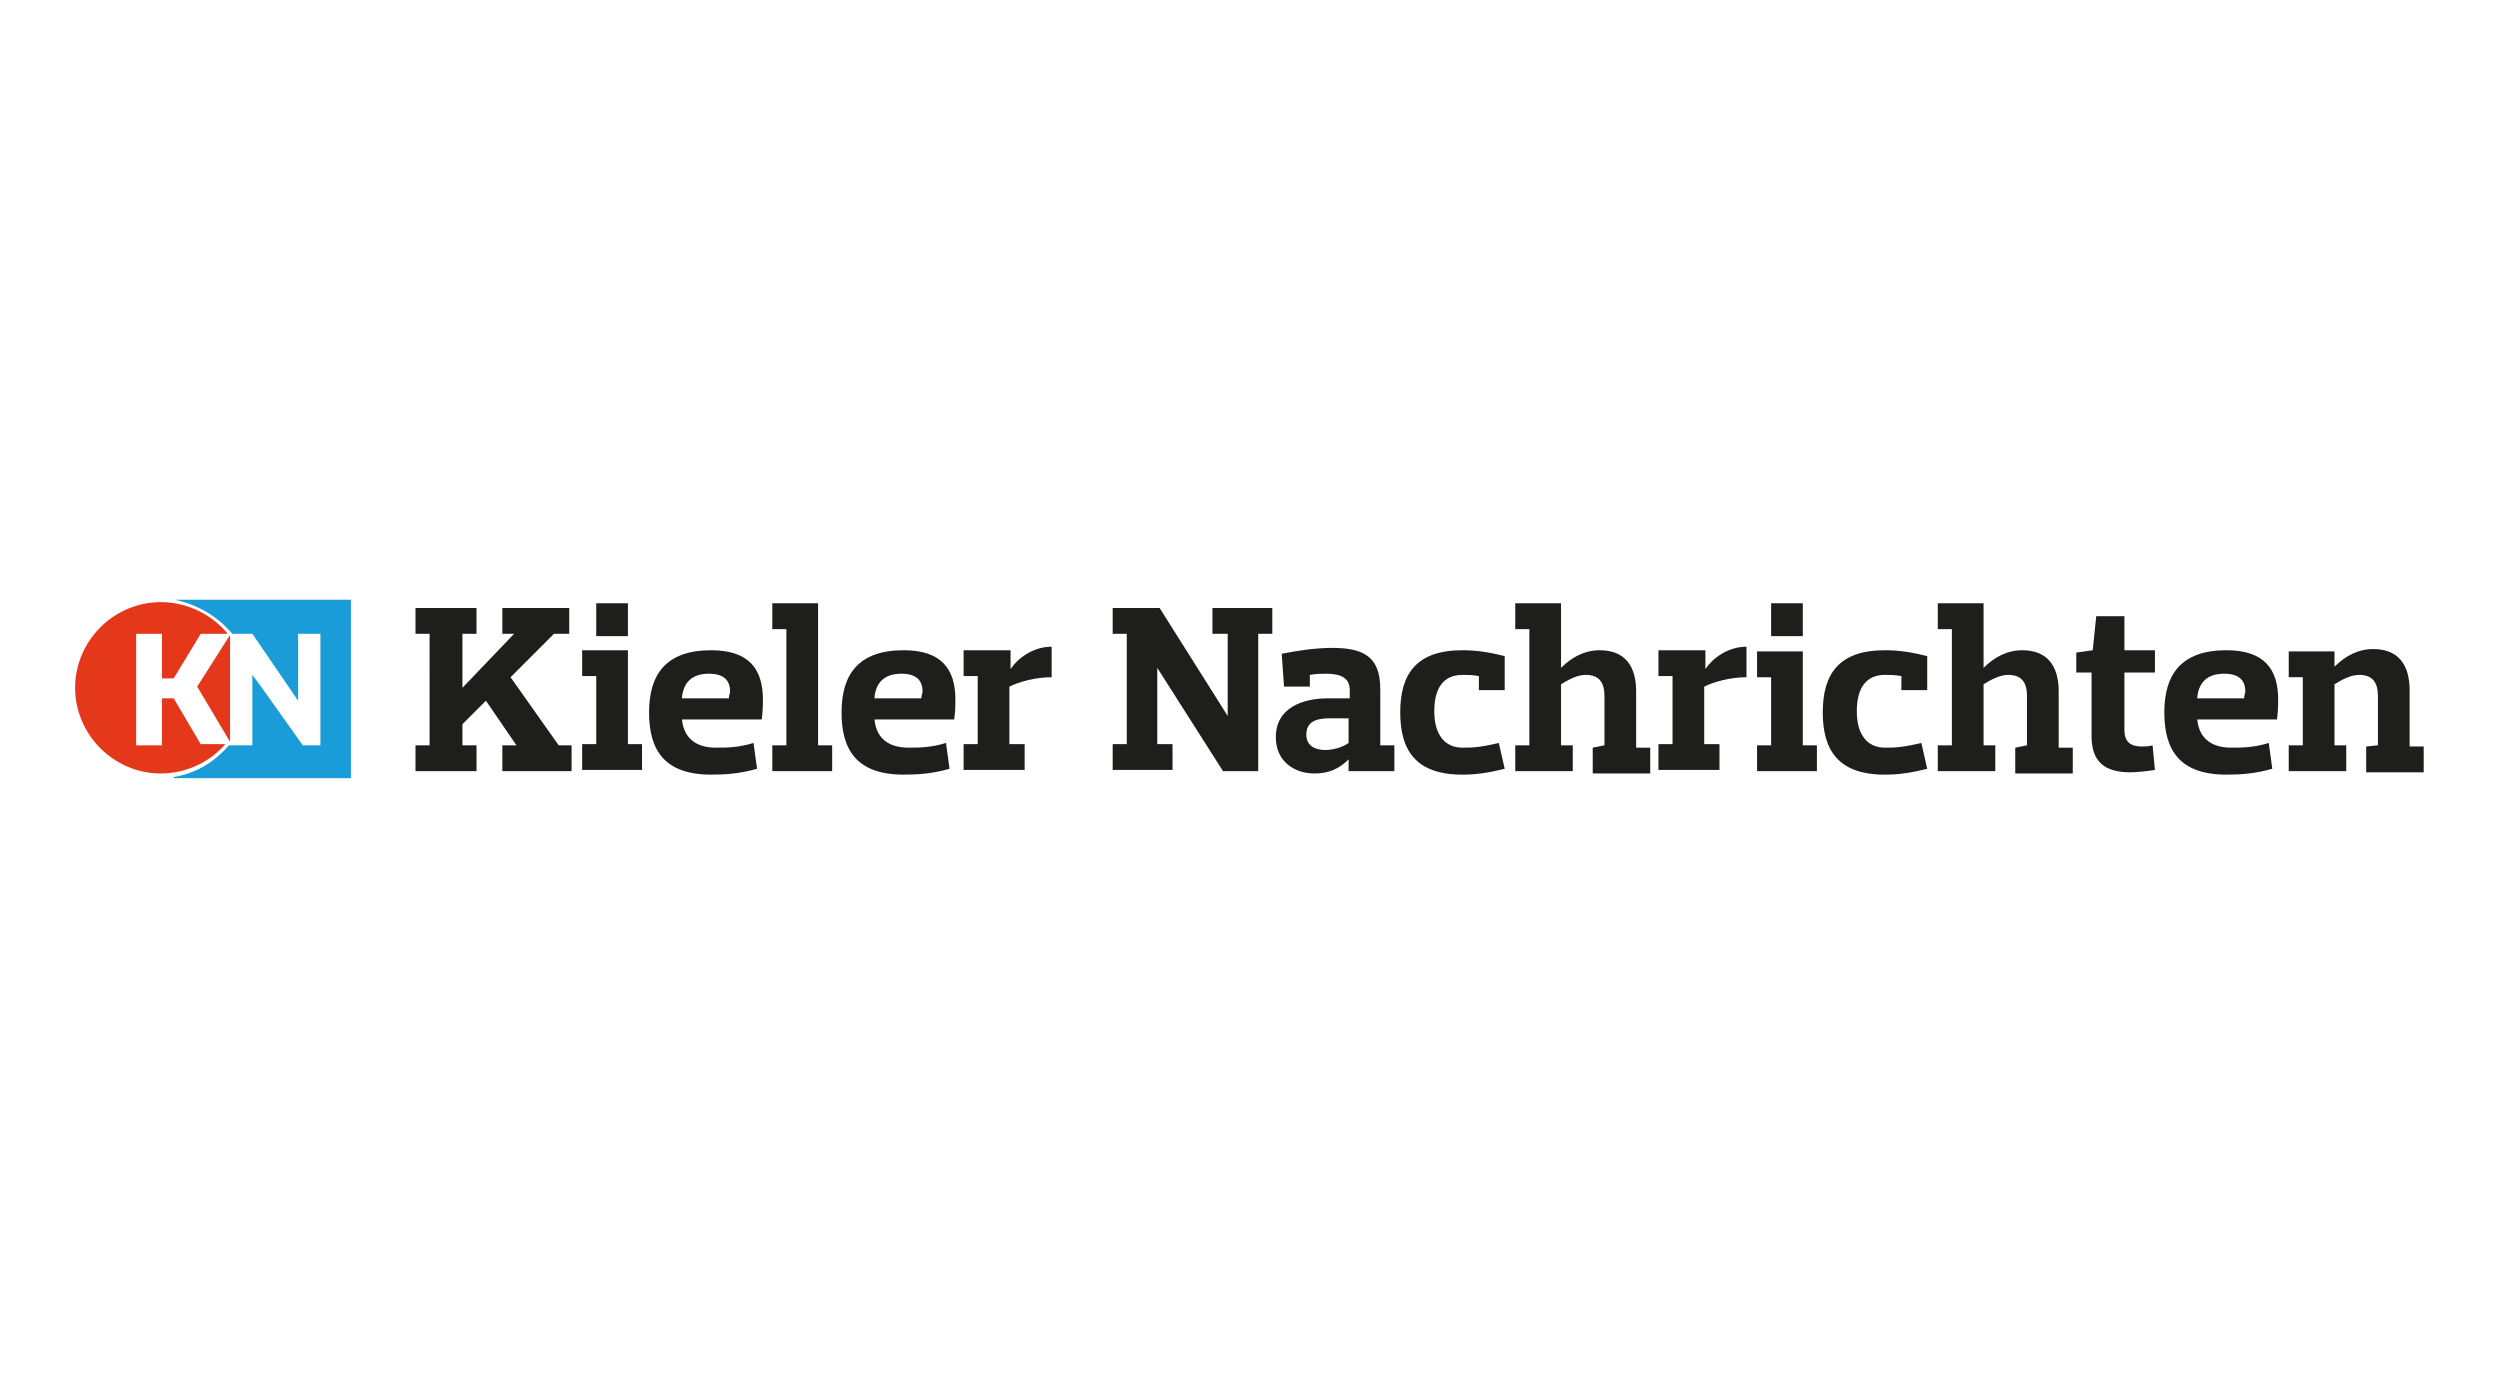 <?xml version="1.0" encoding="utf-8"?>
<!-- Generator: Adobe Illustrator 21.1.0, SVG Export Plug-In . SVG Version: 6.00 Build 0)  -->
<svg version="1.1" id="Ebene_1" xmlns="http://www.w3.org/2000/svg" xmlns:xlink="http://www.w3.org/1999/xlink" x="0px" y="0px"
	 viewBox="0 0 213 118" style="enable-background:new 0 0 213 118;" xml:space="preserve">
<style type="text/css">
	.st0{fill:#1E1E1C;}
	.st1{fill:#CC301E;}
	.st2{fill:#E5371A;}
	.st3{fill:#199CD8;}
</style>
<g>
	<path class="st0" d="M39.4,54v4.6l4.4-4.6h-1v-2.2h5.7V54h-1.3l-3.7,3.7l4.1,5.8h1.1v2.2h-5.9v-2.2H44l-2.6-3.8l-2,2v1.8h1.2v2.2
		h-5.2v-2.2h1.2V54h-1.2v-2.2h5.2V54H39.4z"/>
	<path class="st0" d="M53.5,55.4v8h1.2v2.2h-5.1v-2.2h1.2v-5.8h-1.2v-2.2H53.5z M53.5,54.2h-2.7v-2.8h2.7V54.2z"/>
	<path class="st0" d="M58.1,61.2c0.1,1.5,1,2.5,2.9,2.5c0.9,0,1.9,0,3.2-0.4l0.3,2.2c-1.4,0.4-2.6,0.5-3.9,0.5c-4,0-5.3-2.1-5.3-5.3
		c0-3.2,1.4-5.3,5.3-5.3c3.2,0,4.4,1.6,4.4,4.2c0,0.4,0,0.9-0.1,1.7H58.1z M62.1,59.5c0-0.3,0.1-0.4,0.1-0.6c0-0.9-0.5-1.5-1.8-1.5
		c-1.5,0-2.2,0.8-2.3,2.1H62.1z"/>
	<path class="st0" d="M69.7,51.3v12.2h1.2v2.2h-5.1v-2.2h1.2v-9.9h-1.2v-2.2H69.7z"/>
	<path class="st0" d="M74.5,61.2c0.1,1.5,1,2.5,2.9,2.5c0.9,0,1.9,0,3.2-0.4l0.3,2.2c-1.4,0.4-2.6,0.5-3.9,0.5c-4,0-5.3-2.1-5.3-5.3
		c0-3.2,1.4-5.3,5.3-5.3c3.2,0,4.4,1.6,4.4,4.2c0,0.4,0,0.9-0.1,1.7H74.5z M78.5,59.5c0-0.3,0.1-0.4,0.1-0.6c0-0.9-0.5-1.5-1.8-1.5
		c-1.5,0-2.2,0.8-2.3,2.1H78.5z"/>
	<path class="st0" d="M86.1,55.4v1.6h0c0.6-0.9,1.9-1.9,3.5-1.9v2.6c-1.4,0-2.8,0.4-3.6,0.8v4.9h1.3v2.2h-5.2v-2.2h1.2v-5.8h-1.2
		v-2.2H86.1z"/>
	<path class="st0" d="M107.2,54v11.7h-3l-5.6-8.8h0v6.5h1.3v2.2h-5.1v-2.2h1.2V54h-1.2v-2.2h4l5.8,9.2h0V54h-1.3v-2.2h5.1V54H107.2z
		"/>
	<path class="st0" d="M109.2,55.7c1.5-0.3,3-0.5,4.3-0.5c2.6,0,4.1,0.7,4.1,3.5v4.8h1.2v2.2h-3.9v-1h0c-0.8,0.8-1.7,1.2-2.9,1.2
		c-1.7,0-3.3-1-3.3-3.1c0-2.5,2.3-3.3,4.4-3.3h1.9v-0.7c0-1-0.7-1.4-2-1.4c-0.4,0-0.8,0-1.4,0.1v1h-2.2L109.2,55.7L109.2,55.7
		L109.2,55.7z M113.3,61.2c-1.2,0-2,0.3-2,1.4c0,0.9,0.7,1.3,1.6,1.3c0.8,0,1.6-0.3,2-0.6v-2.1L113.3,61.2L113.3,61.2z"/>
	<path class="st0" d="M126,57.6c-0.6-0.1-1-0.1-1.4-0.1c-1.6,0-2.4,1.1-2.4,3.1c0,2,0.9,3.1,2.4,3.1c0.8,0,1.4,0,3.1-0.4l0.5,2.2
		c-1.2,0.3-2.3,0.5-3.6,0.5c-4,0-5.3-2.1-5.3-5.3c0-3.2,1.3-5.3,5.3-5.3c1.3,0,2.4,0.2,3.6,0.5v2.9H126L126,57.6L126,57.6L126,57.6z
		"/>
	<path class="st0" d="M136.7,63.5v-4.2c0-1.2-0.5-1.8-1.6-1.8c-0.8,0-1.6,0.5-2.1,0.8v5.2h1v2.2h-4.9v-2.2h1.2v-9.9h-1.2v-2.2h3.9
		v5.5h0c0.9-0.9,2-1.5,3.3-1.5c2.1,0,3.1,1.3,3.1,3.5v4.8h1.2v2.2h-4.9v-2.2L136.7,63.5L136.7,63.5L136.7,63.5z"/>
	<path class="st0" d="M145.3,55.4v1.6h0c0.6-0.9,1.9-1.9,3.5-1.9v2.6c-1.4,0-2.8,0.4-3.6,0.8v4.9h1.3v2.2h-5.2v-2.2h1.2v-5.8h-1.2
		v-2.2H145.3z"/>
	<path class="st0" d="M153.6,55.5v8h1.2v2.2h-5.1v-2.2h1.2v-5.8h-1.2v-2.2L153.6,55.5L153.6,55.5z M153.6,54.2h-2.7v-2.8h2.7V54.2z"
		/>
	<path class="st0" d="M162,57.6c-0.6-0.1-1-0.1-1.4-0.1c-1.6,0-2.4,1.1-2.4,3.1c0,2,0.9,3.1,2.4,3.1c0.8,0,1.4,0,3.1-0.4l0.5,2.2
		c-1.2,0.3-2.3,0.5-3.6,0.5c-4,0-5.3-2.1-5.3-5.3c0-3.2,1.3-5.3,5.3-5.3c1.3,0,2.4,0.2,3.6,0.5v2.9H162L162,57.6L162,57.6L162,57.6z
		"/>
	<path class="st0" d="M172.7,63.5v-4.2c0-1.2-0.5-1.8-1.6-1.8c-0.8,0-1.6,0.5-2.1,0.8v5.2h1v2.2h-4.9v-2.2h1.2v-9.9h-1.2v-2.2h3.9
		v5.5h0c0.9-0.9,2-1.5,3.3-1.5c2.1,0,3.1,1.3,3.1,3.5v4.8h1.2v2.2h-4.9v-2.2L172.7,63.5L172.7,63.5L172.7,63.5z"/>
	<path class="st0" d="M176.9,57.4v-1.8l1.4-0.2l0.3-2.9h2.4v2.9h2.6v1.9H181v4.9c0,0.9,0.4,1.4,1.5,1.4c0.2,0,0.6,0,0.9-0.1l0.2,2.1
		c-0.6,0.1-1.6,0.2-2.1,0.2c-2.3,0-3.3-1-3.3-3.1v-5.4H176.9z"/>
	<path class="st0" d="M187.2,61.2c0.1,1.5,1,2.5,2.9,2.5c0.9,0,1.9,0,3.2-0.4l0.3,2.2c-1.4,0.4-2.6,0.5-3.9,0.5
		c-4,0-5.3-2.1-5.3-5.3c0-3.2,1.4-5.3,5.3-5.3c3.2,0,4.4,1.6,4.4,4.2c0,0.4,0,0.9-0.1,1.7H187.2z M191.2,59.5c0-0.3,0.1-0.4,0.1-0.6
		c0-0.9-0.5-1.5-1.8-1.5c-1.5,0-2.2,0.8-2.3,2.1H191.2z"/>
	<path class="st0" d="M202.6,63.5v-4.2c0-1.2-0.5-1.8-1.6-1.8c-0.8,0-1.6,0.5-2.1,0.8v5.2h1v2.2H195v-2.2h1.2v-5.8H195v-2.2h3.9v1.3
		h0c0.9-0.9,2-1.5,3.3-1.5c2.1,0,3.1,1.3,3.1,3.5v4.8h1.2v2.2h-4.9v-2.2L202.6,63.5L202.6,63.5L202.6,63.5z"/>
	<g>
		<path class="st1" d="M24.8,66.9"/>
		<path class="st1" d="M21.5,66.3"/>
		<path class="st1" d="M24.8,65.9"/>
		<path class="st1" d="M14.6,58.7"/>
		<path class="st1" d="M14.6,58.7"/>
		<path class="st1" d="M14.6,58.7"/>
		<g>
			<path class="st2" d="M14.8,59.5h-1v4h-2.2V54h2.2v3.8h1l2.3-3.8h2.3c-1.3-1.6-3.4-2.7-5.7-2.7c-4,0-7.3,3.3-7.3,7.3
				c0,4,3.3,7.3,7.3,7.3c2.2,0,4.2-1,5.5-2.5h-2.1L14.8,59.5z"/>
			<polyline class="st2" points="19.6,54.1 16.8,58.5 19.6,63.2 			"/>
		</g>
		<g>
			<path class="st3" d="M14.9,51.1L14.9,51.1c1.9,0.4,3.6,1.4,4.8,2.8h0c0,0,0.1,0.1,0.1,0.1h1.7l3.9,5.7V54h1.9v9.5h-1.5l-3.7-5.2
				l-0.6-0.8l0,0l0,1v5h-2c-1.2,1.4-2.8,2.4-4.7,2.7v0.1h15.1V51.1H14.9z"/>
			<path class="st3" d="M25.5,57.6"/>
		</g>
	</g>
</g>
<g>
</g>
<g>
</g>
<g>
</g>
<g>
</g>
<g>
</g>
<g>
</g>
<g>
</g>
<g>
</g>
<g>
</g>
<g>
</g>
<g>
</g>
<g>
</g>
<g>
</g>
<g>
</g>
<g>
</g>
</svg>
